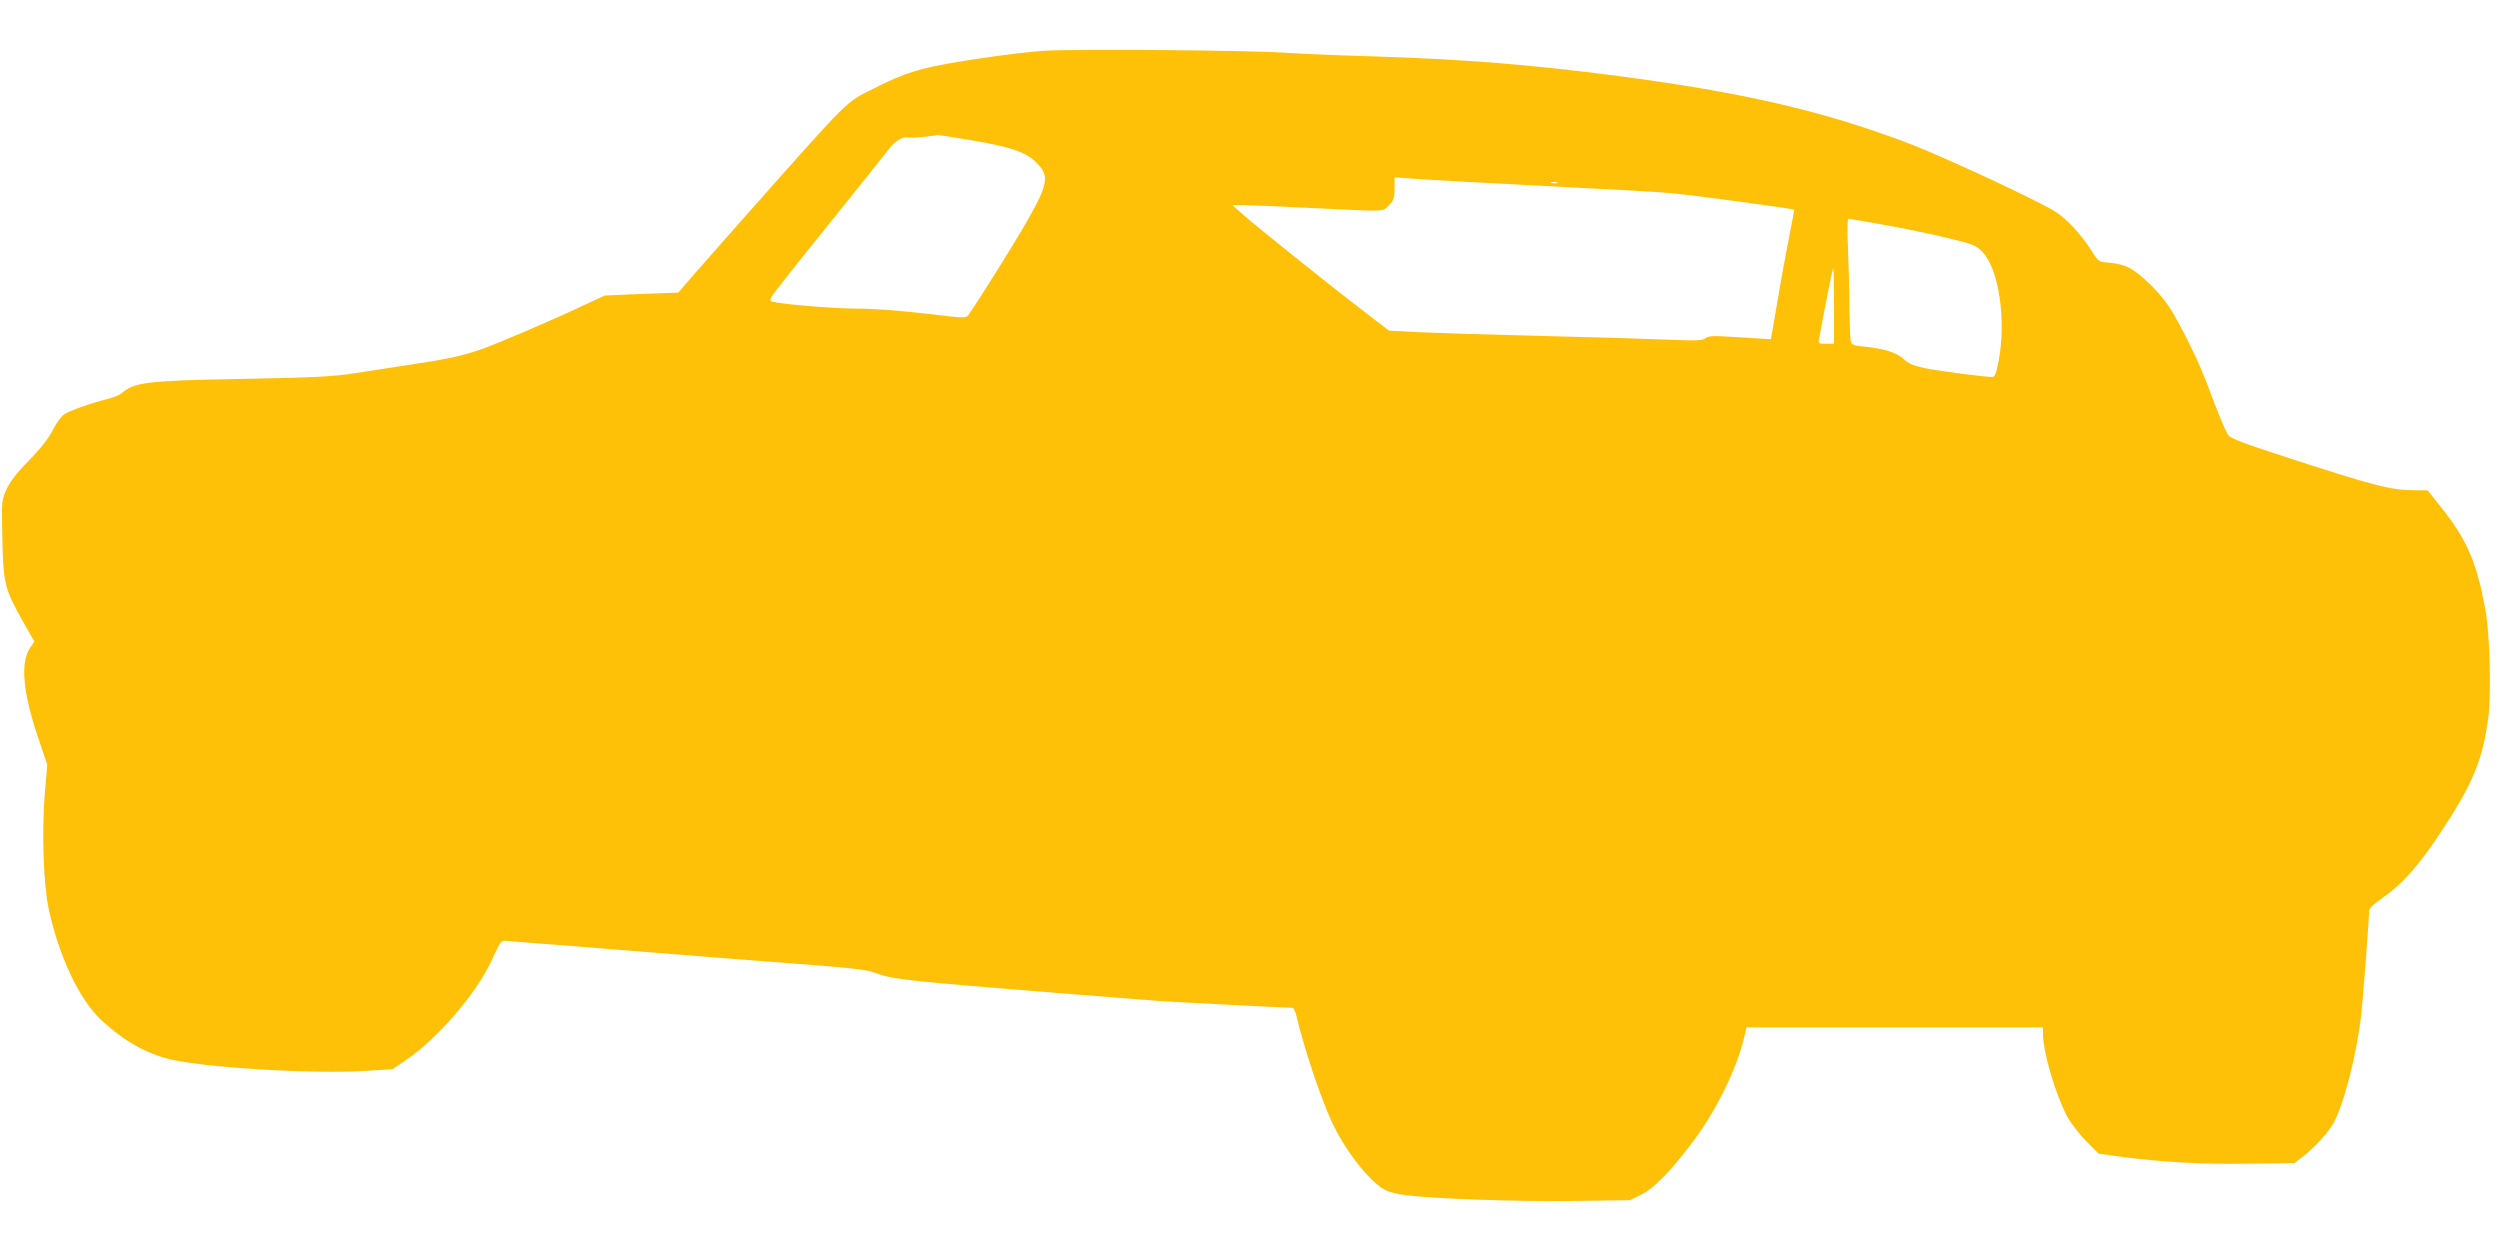 <?xml version="1.0" standalone="no"?>
<!DOCTYPE svg PUBLIC "-//W3C//DTD SVG 20010904//EN"
 "http://www.w3.org/TR/2001/REC-SVG-20010904/DTD/svg10.dtd">
<svg version="1.0" xmlns="http://www.w3.org/2000/svg"
 width="1280pt" height="640pt" viewBox="0 0 1280 640"
 preserveAspectRatio="xMidYMid meet">
<g transform="translate(0,640) scale(0.1,-0.1)"
fill="#ffc107" stroke="none">
<path d="M5345 6140 c-150 -10 -499 -61 -609 -90 -94 -25 -152 -47 -258 -101
-155 -78 -105 -28 -709 -709 -134 -152 -256 -290 -270 -307 l-26 -31 -189 -7
-188 -8 -116 -54 c-147 -70 -437 -194 -515 -221 -98 -34 -172 -50 -351 -77
-93 -14 -227 -35 -299 -46 -107 -17 -207 -22 -575 -29 -494 -9 -550 -16 -620
-75 -8 -7 -35 -18 -60 -25 -91 -23 -206 -63 -232 -82 -15 -10 -41 -46 -58 -80
-20 -41 -61 -93 -120 -154 -62 -62 -98 -109 -116 -148 -26 -56 -26 -59 -22
-254 5 -229 10 -253 105 -423 l59 -104 -22 -32 c-51 -75 -37 -231 42 -462 l46
-136 -12 -140 c-17 -194 -8 -470 19 -598 54 -246 156 -463 268 -568 120 -113
249 -184 384 -209 216 -41 723 -69 971 -53 l138 9 72 49 c156 105 356 338 433
503 50 108 50 107 76 105 13 -2 85 -7 159 -13 74 -5 245 -19 380 -30 525 -42
626 -50 956 -75 267 -20 352 -30 392 -45 89 -34 150 -41 947 -105 237 -19 466
-37 510 -40 69 -5 649 -35 682 -35 6 0 16 -19 21 -43 35 -151 121 -410 177
-533 70 -154 201 -321 282 -359 20 -10 68 -21 107 -25 164 -19 562 -32 841
-29 l300 4 57 28 c67 33 149 117 265 271 120 159 225 373 263 534 l12 52 759
0 759 0 0 -35 c0 -91 63 -304 123 -420 18 -33 61 -90 97 -126 l65 -66 125 -17
c215 -27 407 -38 646 -34 l231 3 39 30 c60 45 128 118 158 169 54 92 120 345
145 556 9 75 41 495 41 540 0 9 31 37 70 64 97 67 184 164 294 331 166 250
217 373 246 590 16 122 8 430 -15 555 -43 235 -93 353 -215 508 l-81 102 -58
0 c-129 0 -197 17 -668 170 -219 71 -284 96 -295 113 -17 27 -55 119 -104 252
-44 120 -140 315 -200 407 -51 76 -147 169 -206 199 -22 11 -66 22 -97 24 -56
4 -56 4 -91 59 -52 82 -121 158 -181 199 -71 48 -564 279 -749 350 -440 168
-850 263 -1495 348 -455 59 -783 85 -1241 100 -181 5 -390 14 -464 19 -191 13
-1079 20 -1235 10z m-390 -455 c230 -38 306 -65 363 -130 56 -63 45 -107 -79
-321 -56 -97 -247 -401 -281 -447 -13 -17 -23 -16 -223 8 -131 15 -263 25
-350 25 -115 0 -383 22 -433 36 -10 3 -10 8 -1 26 7 13 141 183 299 378 157
196 295 368 305 382 26 35 71 61 93 54 13 -4 118 5 152 13 3 0 73 -10 155 -24z
m2535 -215 c102 -5 356 -19 565 -30 419 -21 478 -25 610 -41 121 -14 518 -69
521 -72 1 -1 -11 -67 -27 -147 -16 -80 -43 -228 -60 -330 -17 -101 -31 -185
-32 -186 -1 -1 -73 3 -159 9 -135 9 -160 8 -175 -4 -15 -13 -45 -14 -193 -8
-96 4 -386 13 -645 19 -258 6 -540 15 -627 19 l-156 8 -129 99 c-168 128 -542
428 -616 493 l-58 51 53 0 c29 0 188 -7 353 -15 393 -19 361 -20 396 14 25 26
29 37 29 86 l0 57 83 -6 c45 -3 165 -11 267 -16z m483 -7 c-7 -2 -21 -2 -30 0
-10 3 -4 5 12 5 17 0 24 -2 18 -5z m1672 -214 c93 -16 238 -46 320 -66 138
-33 153 -39 185 -73 83 -85 122 -344 84 -552 -13 -69 -20 -88 -33 -88 -43 0
-284 32 -350 46 -56 12 -82 24 -104 45 -32 33 -100 54 -199 64 -57 5 -67 9
-72 28 -3 12 -6 87 -7 167 0 80 -4 216 -7 303 -5 102 -4 157 3 157 5 0 86 -14
180 -31z m-255 -414 l0 -195 -41 0 c-39 0 -40 1 -35 28 3 15 19 102 37 195 18
92 34 167 36 167 1 0 3 -88 3 -195z"/>
</g>
</svg>
